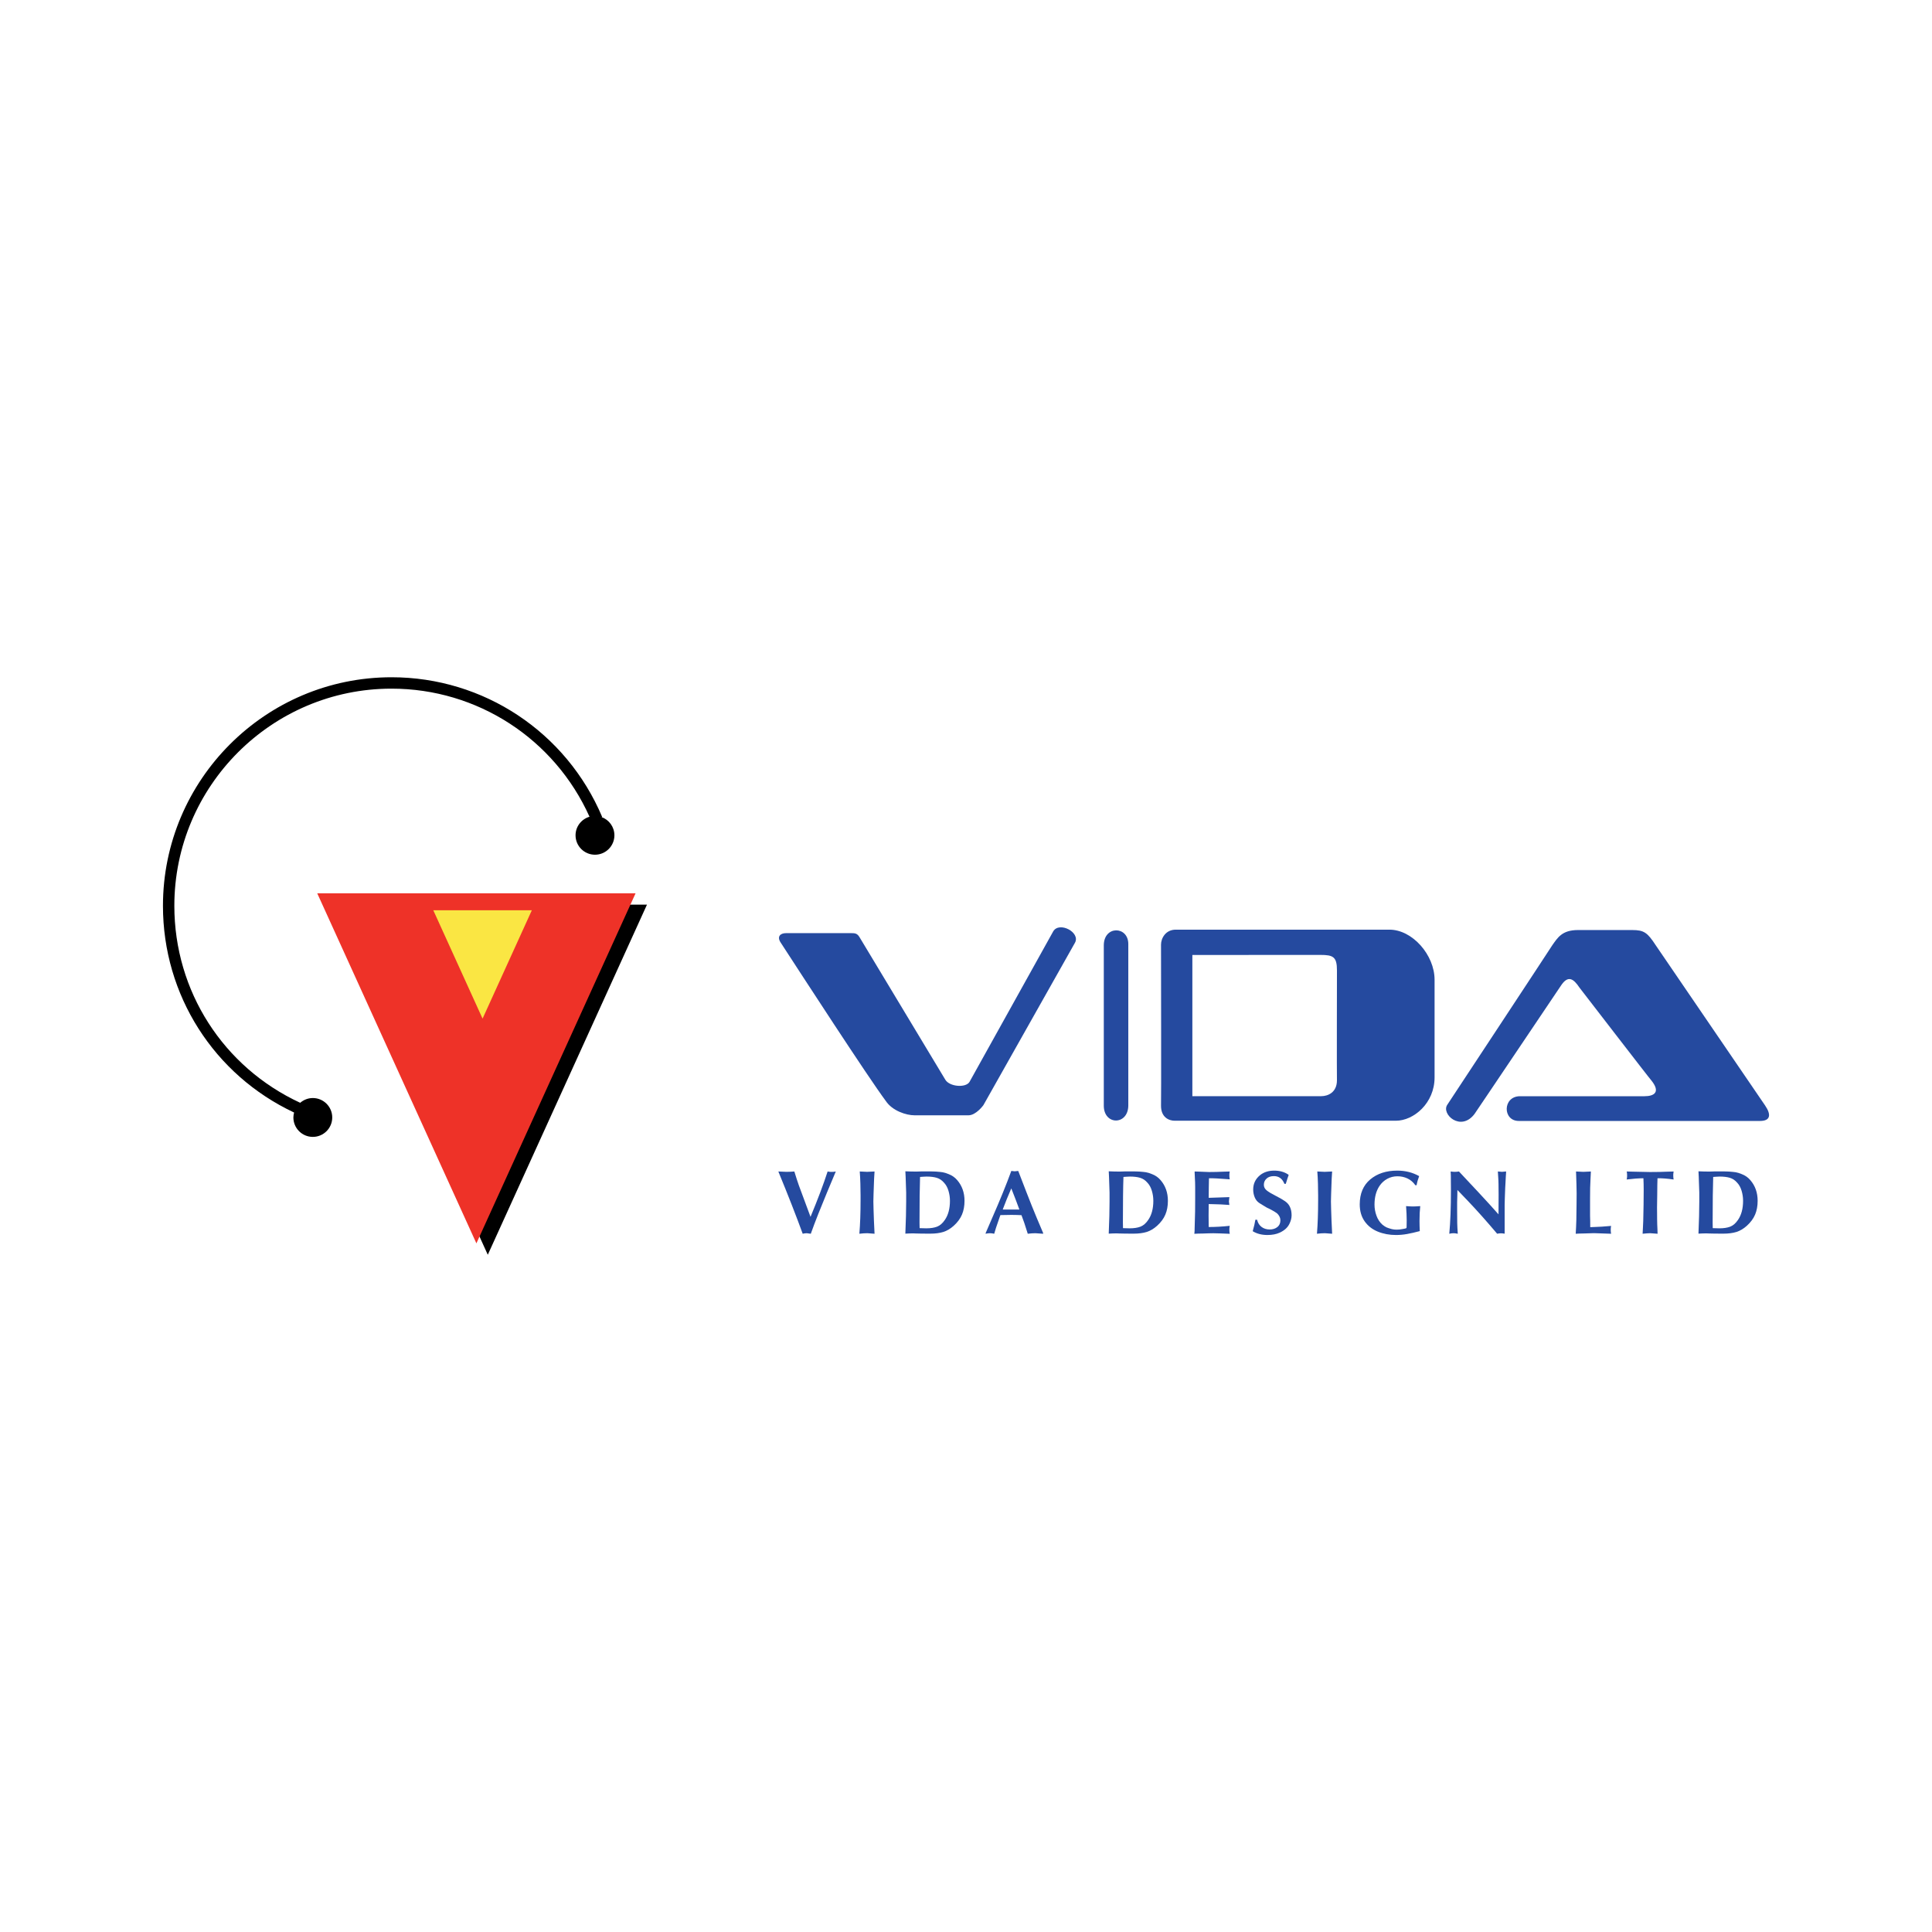 <?xml version="1.0" encoding="utf-8"?>
<!-- Generator: Adobe Illustrator 13.0.0, SVG Export Plug-In . SVG Version: 6.00 Build 14948)  -->
<!DOCTYPE svg PUBLIC "-//W3C//DTD SVG 1.0//EN" "http://www.w3.org/TR/2001/REC-SVG-20010904/DTD/svg10.dtd">
<svg version="1.0" id="Layer_1" xmlns="http://www.w3.org/2000/svg" xmlns:xlink="http://www.w3.org/1999/xlink" x="0px" y="0px"
	 width="192.756px" height="192.756px" viewBox="0 0 192.756 192.756" enable-background="new 0 0 192.756 192.756"
	 xml:space="preserve">
<g>
	<polygon fill-rule="evenodd" clip-rule="evenodd" fill="#FFFFFF" points="0,0 192.756,0 192.756,192.756 0,192.756 0,0 	"/>
	<polygon fill-rule="evenodd" clip-rule="evenodd" points="48.667,125.187 32.786,90.258 64.548,90.258 48.667,125.187 	"/>
	<polygon fill-rule="evenodd" clip-rule="evenodd" fill="#EE3228" points="47.531,124.051 31.65,89.123 63.412,89.123 
		47.531,124.051 	"/>
	<polygon fill-rule="evenodd" clip-rule="evenodd" fill="#FAE643" points="48.146,101.629 43.228,90.814 53.062,90.814 
		48.146,101.629 	"/>
	<path fill-rule="evenodd" clip-rule="evenodd" d="M60.02,81.521l0.055-0.023c-3.58-8.461-11.827-13.928-21.012-13.928
		c-12.575,0-22.805,10.23-22.805,22.805c0,8.919,5.096,16.866,13.083,20.622c-0.041,0.158-0.07,0.322-0.07,0.492
		c0,1.071,0.868,1.938,1.938,1.938c1.07,0,1.938-0.867,1.938-1.938c0-1.07-0.868-1.938-1.938-1.938
		c-0.482,0-0.919,0.183-1.258,0.475c-7.662-3.545-12.557-11.13-12.557-19.651c0-11.949,9.72-21.669,21.669-21.669
		c8.56,0,16.252,5.003,19.753,12.78c-0.803,0.237-1.394,0.972-1.394,1.851c0,1.07,0.869,1.938,1.939,1.938
		c1.07,0,1.938-0.868,1.938-1.938C61.299,82.498,60.764,81.79,60.02,81.521L60.02,81.521z"/>
	<path fill-rule="evenodd" clip-rule="evenodd" fill="#254A9F" d="M110.126,94.323c0,0,0,14.982,0,15.991
		c0,1.978,2.445,1.978,2.445-0.037V94.188C112.571,92.366,110.126,92.321,110.126,94.323L110.126,94.323L110.126,94.323z"/>
	<path fill-rule="evenodd" clip-rule="evenodd" fill="#254A9F" d="M138.627,92.752h-21.321c-1.011,0-1.471,0.854-1.471,1.497
		c0,1.471,0.029,16.081,0,16.081c0,1.131,0.768,1.486,1.366,1.486c-0.028,0,22.046,0,22.063,0c1.781,0,3.864-1.749,3.864-4.322
		v-9.74C143.129,95.278,140.914,92.752,138.627,92.752L138.627,92.752L138.627,92.752z M133.387,107.778
		c0,1.229-0.918,1.587-1.562,1.587h-12.863V95.278c0,0,0.173-0.006,12.762-0.006c1.286,0,1.664,0.183,1.664,1.543
		C133.387,96.856,133.367,107.778,133.387,107.778L133.387,107.778z"/>
	<path fill-rule="evenodd" clip-rule="evenodd" fill="#254A9F" d="M84.931,93.099c-1.603,0.001-6,0.005-6.485,0
		c-0.596-0.007-0.948,0.34-0.567,0.927c2.106,3.241,8.652,13.328,10.491,15.81c0.657,0.993,2.041,1.438,2.875,1.438
		c2.149,0,3.392,0,5.378,0c0.763,0,1.491-1.012,1.491-1.012l9.126-16.187c0.608-1.046-1.561-2.183-2.162-1.15l-8.348,15.012
		c-0.361,0.618-1.988,0.497-2.414-0.213c0.002,0.002-7.167-11.907-8.568-14.233C85.526,93.121,85.293,93.098,84.931,93.099
		L84.931,93.099z"/>
	<path fill-rule="evenodd" clip-rule="evenodd" fill="#254A9F" d="M176.106,110.296l-10.918-15.994
		c-0.825-1.26-1.163-1.512-2.347-1.512c0.003,0.005-5.409,0.005-5.409,0c-1.597,0-2.03,0.778-2.546,1.495
		c0.013,0.009-10.479,15.922-10.479,15.922c-0.666,0.933,1.331,2.752,2.706,0.933c-0.004,0.02,8.609-12.783,8.609-12.783
		c0.719-1.104,1.264-0.718,1.863,0.179c0.004,0.003,7.146,9.273,7.146,9.23c0.979,1.198,0.312,1.604-0.664,1.604
		c0.002-0.006-12.446-0.003-12.448,0c-1.71,0.037-1.71,2.468-0.089,2.468h24.067C176.632,111.837,176.739,111.228,176.106,110.296
		L176.106,110.296L176.106,110.296z"/>
	<path fill-rule="evenodd" clip-rule="evenodd" fill="#254A9F" d="M83.387,116.88c-0.29,0.689-0.584,1.391-0.88,2.102
		c-0.296,0.712-0.584,1.422-0.866,2.13c-0.281,0.709-0.531,1.369-0.748,1.98c-0.212-0.036-0.345-0.054-0.399-0.054
		c-0.133,0-0.27,0.018-0.408,0.054c-0.653-1.792-1.463-3.862-2.431-6.212c0.441,0.023,0.708,0.035,0.798,0.035
		c0.242,0,0.508-0.012,0.799-0.035c0.175,0.575,0.326,1.04,0.453,1.394c0.127,0.355,0.307,0.84,0.54,1.456
		c0.233,0.614,0.44,1.174,0.621,1.676c0.732-1.763,1.3-3.271,1.706-4.525c0.018,0,0.036,0.001,0.054,0.004
		c0.019,0.004,0.034,0.008,0.046,0.014C82.9,116.934,83.14,116.927,83.387,116.88L83.387,116.88z"/>
	<path fill-rule="evenodd" clip-rule="evenodd" fill="#254A9F" d="M87.254,116.88c-0.037,0.526-0.058,0.929-0.063,1.207
		c-0.012,0.399-0.024,0.748-0.037,1.046c-0.012,0.296-0.018,0.541-0.018,0.733c0,0.214,0.006,0.477,0.018,0.791
		c0.012,0.315,0.024,0.679,0.037,1.09c0.005,0.146,0.015,0.334,0.026,0.563c0.012,0.229,0.025,0.49,0.037,0.781
		c-0.393-0.036-0.632-0.054-0.716-0.054c-0.242,0-0.508,0.018-0.798,0.054c0.079-0.963,0.119-2.073,0.119-3.334v-0.49
		c0-0.26-0.006-0.65-0.019-1.171c-0.012-0.448-0.033-0.854-0.063-1.217c0.411,0.023,0.656,0.035,0.734,0.035
		C86.601,116.915,86.849,116.903,87.254,116.88L87.254,116.88z"/>
	<path fill-rule="evenodd" clip-rule="evenodd" fill="#254A9F" d="M90.328,116.861c0.374,0.019,0.743,0.027,1.105,0.027
		c0.164-0.006,0.31-0.011,0.441-0.014c0.13-0.002,0.301-0.004,0.514-0.004c0.516,0,0.847,0.007,0.993,0.018
		c0.273,0.019,0.493,0.041,0.661,0.067c0.167,0.027,0.369,0.089,0.606,0.187c0.344,0.133,0.627,0.332,0.851,0.597
		c0.487,0.563,0.731,1.253,0.731,2.069c0,0.515-0.084,0.973-0.253,1.371c-0.168,0.399-0.442,0.771-0.823,1.116
		c-0.334,0.3-0.681,0.505-1.042,0.618c-0.361,0.111-0.793,0.168-1.296,0.168c-0.655,0-1.147-0.005-1.475-0.018
		c-0.048-0.006-0.124-0.01-0.227-0.01c-0.175,0-0.317,0.004-0.425,0.01c-0.109,0.006-0.229,0.013-0.362,0.018
		c0.054-1.277,0.082-2.338,0.082-3.181v-0.918c-0.006-0.284-0.022-0.727-0.045-1.325c0-0.091-0.003-0.18-0.01-0.268
		c-0.006-0.088-0.011-0.176-0.013-0.266C90.338,117.033,90.334,116.946,90.328,116.861L90.328,116.861L90.328,116.861z
		 M91.75,122.532c0.292,0.013,0.51,0.018,0.656,0.018c0.438,0,0.8-0.055,1.089-0.167c0.289-0.112,0.545-0.336,0.77-0.668
		c0.34-0.489,0.511-1.128,0.511-1.914c0-0.333-0.049-0.665-0.146-0.994c-0.098-0.33-0.247-0.602-0.447-0.812
		c-0.207-0.241-0.449-0.403-0.725-0.485c-0.276-0.083-0.612-0.124-1.008-0.124c-0.072,0-0.164,0.004-0.273,0.011
		c-0.109,0.006-0.236,0.015-0.383,0.026c-0.018,0.497-0.032,1.125-0.041,1.884c-0.009,0.759-0.013,1.644-0.013,2.654
		c0,0.091,0.001,0.178,0.004,0.259C91.749,122.301,91.75,122.404,91.75,122.532L91.75,122.532z"/>
	<path fill-rule="evenodd" clip-rule="evenodd" fill="#254A9F" d="M98.34,123.092v-0.072l0.671-1.553
		c0.762-1.737,1.391-3.284,1.887-4.641c0.198,0.023,0.313,0.035,0.344,0.035c0.037,0,0.152-0.012,0.346-0.035l0.062,0.154
		c0.558,1.453,0.984,2.554,1.283,3.301c0.3,0.748,0.665,1.624,1.095,2.628l0.045,0.101v0.082c-0.424-0.036-0.681-0.054-0.771-0.054
		c-0.224,0-0.478,0.018-0.762,0.054c-0.249-0.812-0.457-1.431-0.627-1.854c-0.163-0.006-0.313-0.012-0.452-0.019
		c-0.14-0.006-0.32-0.009-0.545-0.009c-0.241,0-0.61,0.005-1.106,0.02l-0.046,0.126c-0.333,0.945-0.522,1.524-0.571,1.736
		c-0.15-0.036-0.293-0.054-0.426-0.054S98.49,123.056,98.34,123.092L98.34,123.092L98.34,123.092z M100.071,120.597l-0.026,0.081
		h1.659c-0.242-0.665-0.511-1.369-0.807-2.112C100.553,119.363,100.277,120.04,100.071,120.597L100.071,120.597z"/>
	<path fill-rule="evenodd" clip-rule="evenodd" fill="#254A9F" d="M110.619,116.861c0.375,0.019,0.743,0.027,1.105,0.027
		c0.163-0.006,0.312-0.011,0.442-0.014c0.129-0.002,0.301-0.004,0.513-0.004c0.517,0,0.848,0.007,0.993,0.018
		c0.274,0.019,0.494,0.041,0.661,0.067c0.167,0.027,0.368,0.089,0.605,0.187c0.344,0.133,0.628,0.332,0.851,0.597
		c0.488,0.563,0.732,1.253,0.732,2.069c0,0.515-0.084,0.973-0.253,1.371c-0.168,0.399-0.442,0.771-0.823,1.116
		c-0.334,0.3-0.681,0.505-1.041,0.618c-0.362,0.111-0.794,0.168-1.297,0.168c-0.655,0-1.147-0.005-1.475-0.018
		c-0.049-0.006-0.124-0.01-0.226-0.01c-0.176,0-0.318,0.004-0.426,0.01c-0.109,0.006-0.23,0.013-0.363,0.018
		c0.055-1.277,0.082-2.338,0.082-3.181v-0.918c-0.006-0.284-0.021-0.727-0.045-1.325c0-0.091-0.004-0.18-0.01-0.268
		s-0.011-0.176-0.013-0.266C110.63,117.033,110.626,116.946,110.619,116.861L110.619,116.861L110.619,116.861z M112.041,122.532
		c0.292,0.013,0.511,0.018,0.656,0.018c0.438,0,0.8-0.055,1.09-0.167c0.288-0.112,0.545-0.336,0.77-0.668
		c0.341-0.489,0.511-1.128,0.511-1.914c0-0.333-0.049-0.665-0.146-0.994c-0.098-0.33-0.246-0.602-0.447-0.812
		c-0.206-0.241-0.448-0.403-0.724-0.485c-0.276-0.083-0.612-0.124-1.008-0.124c-0.073,0-0.164,0.004-0.273,0.011
		c-0.109,0.006-0.236,0.015-0.383,0.026c-0.019,0.497-0.031,1.125-0.041,1.884c-0.009,0.759-0.014,1.644-0.014,2.654
		c0,0.091,0.001,0.178,0.005,0.259C112.04,122.301,112.041,122.404,112.041,122.532L112.041,122.532z"/>
	<path fill-rule="evenodd" clip-rule="evenodd" fill="#254A9F" d="M119.19,116.997v-0.117c0.104,0,0.25,0.004,0.441,0.013
		c0.192,0.009,0.367,0.017,0.528,0.022c0.16,0.006,0.32,0.012,0.479,0.018c0.303,0,0.55-0.003,0.74-0.01
		c0.19-0.008,0.42-0.017,0.687-0.026c0.267-0.012,0.476-0.017,0.627-0.017c-0.042,0.2-0.049,0.423-0.018,0.672
		c0.005,0.012,0.01,0.028,0.013,0.05c0.004,0.021,0.005,0.041,0.005,0.059c-1.036-0.083-1.727-0.118-2.072-0.106
		c-0.013,0.424-0.018,0.739-0.018,0.944c0,0.225-0.002,0.406-0.005,0.546c-0.003,0.139-0.004,0.293-0.004,0.462l2.062-0.07
		c-0.03,0.245-0.046,0.389-0.046,0.431c0,0.031,0.016,0.148,0.046,0.35c-0.594-0.045-1.133-0.072-1.618-0.078
		c-0.071,0-0.141-0.003-0.204-0.005c-0.063-0.004-0.144-0.005-0.24-0.005c0,0.254-0.002,0.46-0.006,0.62
		c-0.002,0.159-0.005,0.336-0.005,0.529c0,0.187,0.003,0.359,0.005,0.52c0.004,0.16,0.006,0.366,0.006,0.62
		c0.643,0,1.341-0.039,2.099-0.118c-0.042,0.204-0.049,0.431-0.018,0.684c0.005,0.013,0.01,0.029,0.013,0.05
		c0.004,0.022,0.005,0.042,0.005,0.061c-0.364-0.013-0.66-0.024-0.891-0.036c-0.229-0.013-0.481-0.019-0.755-0.019
		c-0.115,0-0.276,0.003-0.485,0.009c-0.21,0.007-0.406,0.013-0.588,0.02c-0.268,0-0.537,0.008-0.812,0.026
		c0.013-0.123,0.021-0.22,0.024-0.291c0.002-0.071,0.004-0.149,0.004-0.236c0.024-0.75,0.039-1.314,0.046-1.696
		c0-0.229,0.001-0.438,0.004-0.63c0.004-0.19,0.004-0.438,0.004-0.747v-1.062c0-0.212-0.003-0.371-0.008-0.476
		c-0.007-0.107-0.013-0.241-0.02-0.404C119.212,117.388,119.202,117.203,119.19,116.997L119.19,116.997z"/>
	<path fill-rule="evenodd" clip-rule="evenodd" fill="#254A9F" d="M128.282,118.113h-0.137c-0.199-0.515-0.55-0.772-1.048-0.772
		c-0.31,0-0.553,0.082-0.729,0.245c-0.183,0.163-0.273,0.372-0.273,0.626c0,0.217,0.095,0.403,0.286,0.558
		c0.192,0.154,0.483,0.329,0.875,0.526c0.392,0.196,0.709,0.379,0.952,0.549c0.242,0.168,0.409,0.368,0.501,0.599
		c0.102,0.224,0.154,0.493,0.154,0.807c0,0.278-0.073,0.562-0.219,0.853c-0.176,0.369-0.498,0.662-0.965,0.878
		c-0.341,0.156-0.75,0.235-1.229,0.235c-0.564,0-1.054-0.127-1.466-0.379c0.133-0.471,0.221-0.852,0.264-1.142h0.173
		c0.072,0.308,0.222,0.547,0.446,0.716c0.226,0.17,0.496,0.254,0.812,0.254c0.303,0,0.557-0.079,0.761-0.24
		c0.203-0.16,0.305-0.385,0.305-0.676c0-0.254-0.113-0.486-0.337-0.697c-0.274-0.194-0.614-0.385-1.022-0.572
		c-0.036-0.019-0.146-0.085-0.332-0.2c-0.186-0.114-0.317-0.196-0.396-0.244c-0.212-0.133-0.37-0.326-0.474-0.577
		c-0.103-0.25-0.153-0.512-0.153-0.785c0-0.58,0.23-1.058,0.69-1.433c0.377-0.3,0.848-0.449,1.412-0.449
		c0.522,0,0.976,0.122,1.357,0.367c0.018,0.005,0.046,0.026,0.082,0.063C128.5,117.415,128.403,117.713,128.282,118.113
		L128.282,118.113z"/>
	<path fill-rule="evenodd" clip-rule="evenodd" fill="#254A9F" d="M132.907,116.88c-0.036,0.526-0.058,0.929-0.063,1.207
		c-0.013,0.399-0.025,0.748-0.037,1.046c-0.013,0.296-0.018,0.541-0.018,0.733c0,0.214,0.005,0.477,0.018,0.791
		c0.012,0.315,0.024,0.679,0.037,1.09c0.006,0.146,0.015,0.334,0.027,0.563c0.012,0.229,0.024,0.49,0.036,0.781
		c-0.394-0.036-0.632-0.054-0.717-0.054c-0.241,0-0.508,0.018-0.797,0.054c0.078-0.963,0.117-2.073,0.117-3.334v-0.49
		c0-0.26-0.005-0.65-0.018-1.171c-0.012-0.448-0.033-0.854-0.064-1.217c0.411,0.023,0.656,0.035,0.734,0.035
		C132.254,116.915,132.503,116.903,132.907,116.88L132.907,116.88z"/>
	<path fill-rule="evenodd" clip-rule="evenodd" fill="#254A9F" d="M141.336,118.249h-0.128c-0.212-0.303-0.472-0.526-0.78-0.672
		c-0.308-0.146-0.644-0.219-1.007-0.219c-0.368,0-0.708,0.086-1.016,0.255c-0.309,0.169-0.566,0.404-0.771,0.707
		c-0.333,0.496-0.499,1.118-0.499,1.868c0,0.375,0.066,0.745,0.2,1.111c0.133,0.366,0.336,0.667,0.607,0.903
		c0.157,0.12,0.288,0.205,0.395,0.254c0.105,0.048,0.28,0.105,0.521,0.172c0.158,0.036,0.318,0.055,0.482,0.055
		c0.199,0,0.401-0.021,0.607-0.063c0.211-0.031,0.336-0.064,0.372-0.1c0.006-0.007,0.01-0.018,0.01-0.037
		c0-0.018,0.002-0.037,0.009-0.055c0.005-0.078,0.009-0.308,0.009-0.689c0-0.386-0.021-0.855-0.063-1.405
		c0.302,0.024,0.527,0.036,0.68,0.036c0.163,0,0.407-0.012,0.734-0.036c-0.049,0.436-0.073,0.929-0.073,1.479
		c0,0.338,0.009,0.677,0.028,1.015c-0.479,0.127-0.901,0.224-1.27,0.29c-0.369,0.065-0.738,0.099-1.105,0.099
		c-0.652,0-1.256-0.112-1.809-0.336c-0.553-0.225-0.992-0.567-1.318-1.029c-0.326-0.463-0.489-1.027-0.489-1.693
		c0-1.07,0.349-1.898,1.047-2.486c0.698-0.586,1.596-0.88,2.695-0.88c0.81,0,1.537,0.183,2.185,0.549
		C141.468,117.655,141.383,117.959,141.336,118.249L141.336,118.249z"/>
	<path fill-rule="evenodd" clip-rule="evenodd" fill="#254A9F" d="M145.444,123.092l-0.063-0.011
		c-0.123-0.028-0.243-0.043-0.36-0.043c-0.13,0-0.271,0.018-0.425,0.054c0.108-1.15,0.164-2.592,0.164-4.323
		c0-0.32-0.002-0.585-0.006-0.79c-0.002-0.206-0.004-0.43-0.004-0.672c0-0.091-0.006-0.233-0.018-0.427
		c0.154,0.023,0.291,0.035,0.415,0.035c0.123,0,0.262-0.012,0.415-0.035c0.437,0.472,0.794,0.855,1.072,1.148
		c0.278,0.295,0.556,0.589,0.832,0.886c0.275,0.296,0.656,0.711,1.145,1.243c0.488,0.534,0.786,0.866,0.896,1
		c0.007-0.443,0.01-1.108,0.01-1.998c0-0.225-0.002-0.407-0.006-0.549c-0.002-0.144-0.004-0.296-0.004-0.459
		c0-0.164-0.003-0.287-0.01-0.368c-0.005-0.082-0.012-0.185-0.018-0.309c-0.007-0.123-0.015-0.266-0.027-0.424l-0.009-0.171
		c0.231,0.023,0.368,0.035,0.41,0.035c0.044,0,0.11-0.006,0.201-0.018c0.092-0.013,0.162-0.018,0.211-0.018
		c0,0.085-0.004,0.168-0.011,0.249c-0.005,0.082-0.011,0.166-0.018,0.251c-0.012,0.255-0.023,0.463-0.032,0.623
		s-0.019,0.338-0.03,0.532c-0.013,0.388-0.025,0.722-0.037,1c-0.013,0.279-0.018,0.516-0.018,0.71v0.927v1.92
		c-0.013-0.006-0.028-0.011-0.047-0.014c-0.018-0.004-0.036-0.004-0.055-0.004c-0.188-0.037-0.404-0.03-0.647,0.018
		c-1.085-1.284-2.075-2.393-2.973-3.332l-0.991-1.034c0,0.139-0.003,0.325-0.009,0.558c-0.006,0.233-0.012,0.453-0.018,0.659v0.825
		c0,0.515,0.002,0.932,0.009,1.253C145.396,122.341,145.413,122.697,145.444,123.092L145.444,123.092z"/>
	<path fill-rule="evenodd" clip-rule="evenodd" fill="#254A9F" d="M157.247,117.051l-0.009-0.171
		c0.412,0.023,0.659,0.035,0.737,0.035c0.092,0,0.341-0.012,0.747-0.035c-0.012,0.272-0.023,0.521-0.036,0.745
		c-0.012,0.224-0.024,0.518-0.036,0.882c-0.006,0.236-0.009,0.591-0.009,1.063v1.719c0.005,0.188,0.01,0.362,0.014,0.523
		c0.003,0.16,0.004,0.368,0.004,0.622l0.491-0.019c0.357-0.007,0.888-0.042,1.59-0.105c-0.024,0.115-0.037,0.245-0.037,0.391
		s0.013,0.276,0.037,0.391l-1.535-0.054c-0.146-0.006-0.355-0.004-0.629,0.009c-0.271,0.013-0.477,0.018-0.609,0.018
		c-0.25,0-0.501,0.01-0.757,0.027c0.055-0.843,0.083-1.823,0.083-2.943c0-0.181,0.001-0.347,0.004-0.499
		c0.003-0.151,0.005-0.349,0.005-0.59c0-0.231-0.006-0.539-0.019-0.927C157.271,117.746,157.26,117.385,157.247,117.051
		L157.247,117.051z"/>
	<path fill-rule="evenodd" clip-rule="evenodd" fill="#254A9F" d="M165.369,117.554l-0.018,0.662c0,0.255-0.004,0.6-0.01,1.035
		s-0.012,0.845-0.019,1.226c0,0.194,0.002,0.371,0.005,0.531c0.003,0.161,0.004,0.371,0.004,0.632c0,0.211,0.004,0.386,0.011,0.521
		c0.005,0.136,0.013,0.299,0.021,0.489c0.009,0.191,0.014,0.338,0.014,0.441c-0.407-0.036-0.656-0.054-0.746-0.054
		c-0.08,0-0.192,0.006-0.338,0.017c-0.146,0.01-0.283,0.022-0.41,0.037c0.012-0.218,0.022-0.416,0.032-0.595
		c0.009-0.179,0.019-0.409,0.031-0.694c0.029-1.138,0.045-2.163,0.045-3.077c0-0.395-0.009-0.785-0.027-1.172
		c-0.176,0-0.439,0.013-0.79,0.035c-0.413,0.036-0.706,0.066-0.882,0.09c0.049-0.182,0.058-0.412,0.028-0.69l-0.028-0.108
		c0.303,0.012,0.53,0.018,0.682,0.018c0.739,0.023,1.292,0.035,1.655,0.035c0.159,0,0.303-0.001,0.435-0.005
		c0.131-0.003,0.298-0.004,0.504-0.004c0.164,0,0.381-0.008,0.65-0.022c0.27-0.014,0.522-0.021,0.759-0.021
		c-0.024,0.157-0.037,0.278-0.037,0.362c0,0.164,0.013,0.309,0.037,0.437C166.371,117.589,165.836,117.549,165.369,117.554
		L165.369,117.554z"/>
	<path fill-rule="evenodd" clip-rule="evenodd" fill="#254A9F" d="M169.458,116.861c0.375,0.019,0.743,0.027,1.105,0.027
		c0.163-0.006,0.311-0.011,0.441-0.014c0.13-0.002,0.302-0.004,0.514-0.004c0.516,0,0.848,0.007,0.993,0.018
		c0.274,0.019,0.493,0.041,0.661,0.067c0.166,0.027,0.368,0.089,0.605,0.187c0.344,0.133,0.628,0.332,0.851,0.597
		c0.488,0.563,0.732,1.253,0.732,2.069c0,0.515-0.085,0.973-0.253,1.371c-0.169,0.399-0.442,0.771-0.823,1.116
		c-0.334,0.3-0.682,0.505-1.042,0.618c-0.361,0.111-0.793,0.168-1.296,0.168c-0.656,0-1.147-0.005-1.475-0.018
		c-0.049-0.006-0.124-0.01-0.227-0.01c-0.176,0-0.316,0.004-0.426,0.01c-0.108,0.006-0.229,0.013-0.362,0.018
		c0.054-1.277,0.082-2.338,0.082-3.181v-0.918c-0.006-0.284-0.021-0.727-0.046-1.325c0-0.091-0.003-0.18-0.009-0.268
		c-0.007-0.088-0.011-0.176-0.014-0.266C169.469,117.033,169.464,116.946,169.458,116.861L169.458,116.861L169.458,116.861z
		 M170.88,122.532c0.292,0.013,0.51,0.018,0.656,0.018c0.438,0,0.8-0.055,1.09-0.167c0.288-0.112,0.544-0.336,0.77-0.668
		c0.341-0.489,0.511-1.128,0.511-1.914c0-0.333-0.049-0.665-0.146-0.994c-0.098-0.33-0.246-0.602-0.447-0.812
		c-0.206-0.241-0.448-0.403-0.724-0.485c-0.277-0.083-0.613-0.124-1.008-0.124c-0.073,0-0.164,0.004-0.273,0.011
		c-0.109,0.006-0.237,0.015-0.384,0.026c-0.018,0.497-0.03,1.125-0.04,1.884s-0.014,1.644-0.014,2.654
		c0,0.091,0.001,0.178,0.004,0.259C170.879,122.301,170.88,122.404,170.88,122.532L170.88,122.532z"/>
</g>
</svg>
